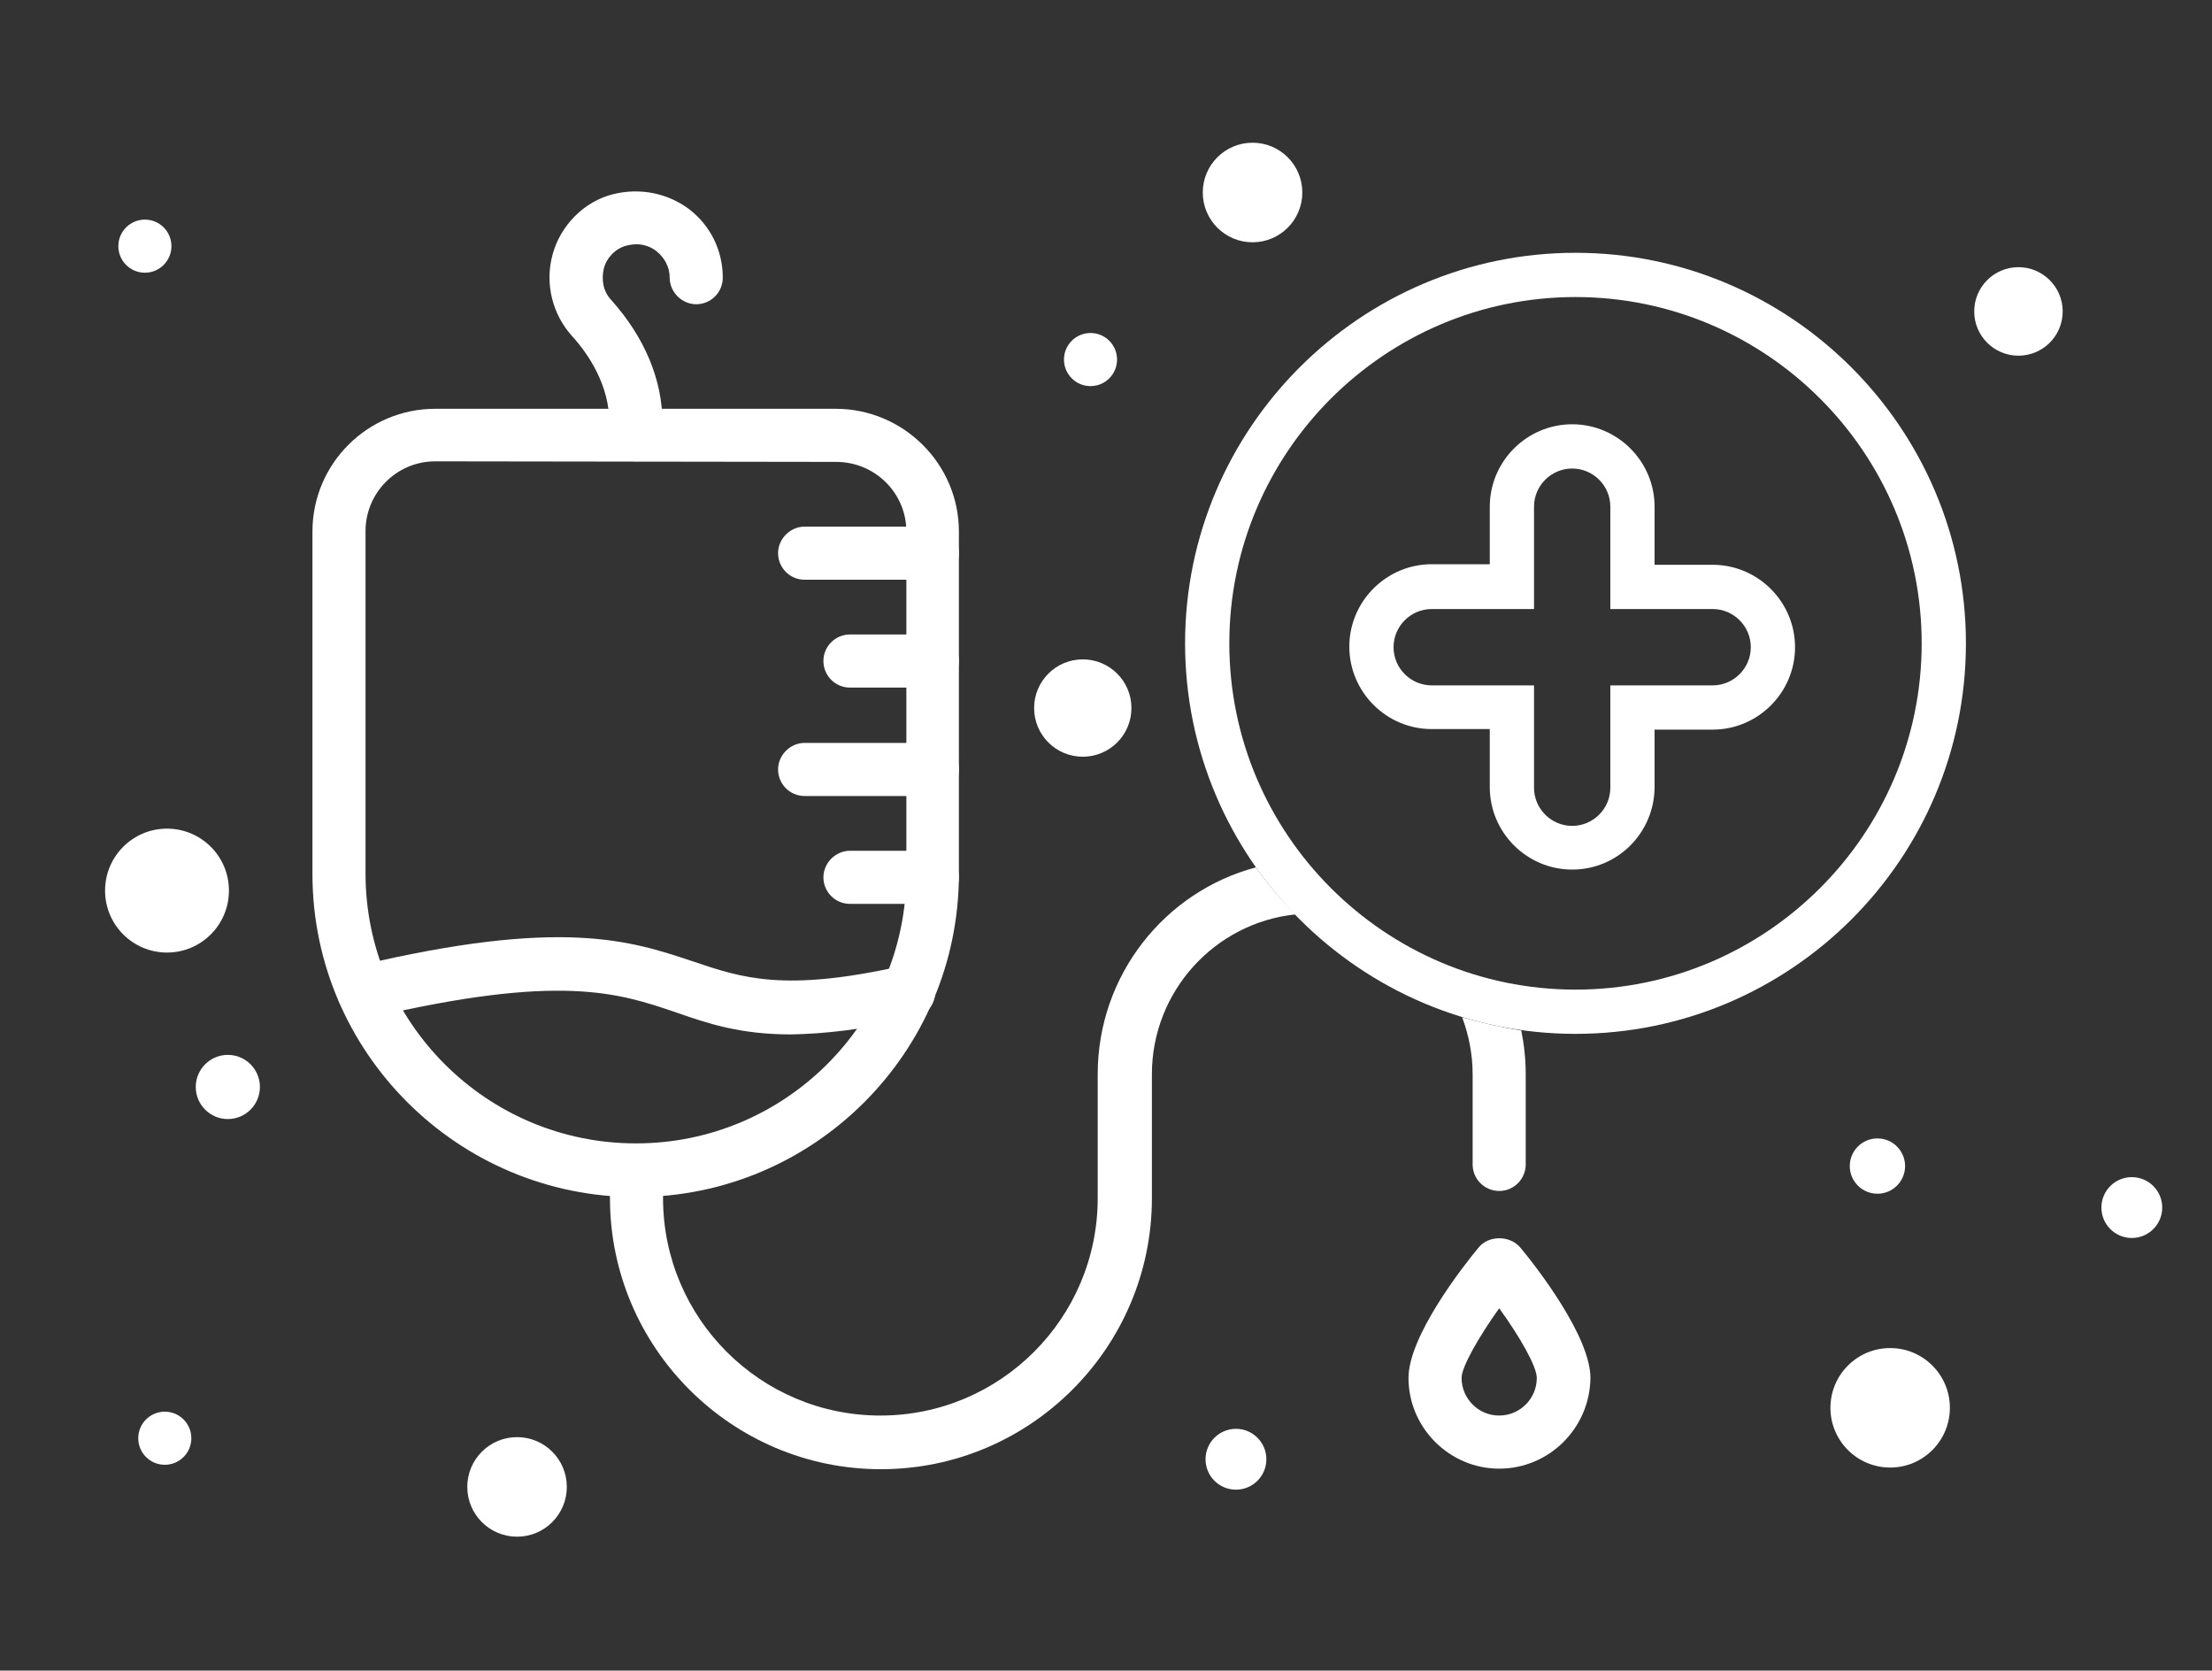 <?xml version="1.0" encoding="utf-8"?>
<!-- Generator: Adobe Illustrator 21.1.0, SVG Export Plug-In . SVG Version: 6.00 Build 0)  -->
<svg version="1.1" id="Layer_1" xmlns="http://www.w3.org/2000/svg" xmlns:xlink="http://www.w3.org/1999/xlink" x="0px" y="0px"
	 viewBox="0 0 400 302" style="enable-background:new 0 0 400 302;" xml:space="preserve">
<rect x="0" y="0" width="400" height="302" fill="#333333" stroke="none"/>
<style type="text/css">
	.st0{fill:#FFFFFF;}
</style>
<g>
	<path class="st0" d="M284.9,186.9c-38.9,0-70.6-31.7-70.6-70.6s31.7-70.6,70.6-70.6s70.6,31.7,70.6,70.6
		C355.5,155.3,323.8,186.9,284.9,186.9z M284.9,53.7c-34.5,0-62.6,28.1-62.6,62.6s28.1,62.6,62.6,62.6s62.6-28.1,62.6-62.6
		S319.4,53.7,284.9,53.7z"/>
</g>
<g>
	<path class="st0" d="M284.3,157.2c-8.2,0-14.9-6.7-14.9-14.9v-10.5h-10.5c-8.2,0-14.9-6.7-14.9-14.9s6.7-14.9,14.9-14.9h10.5V91.6
		c0-8.2,6.7-14.9,14.9-14.9s14.9,6.7,14.9,14.9v10.5h10.5c8.2,0,14.9,6.7,14.9,14.9s-6.7,14.9-14.9,14.9h-10.5v10.5
		C299.1,150.6,292.5,157.2,284.3,157.2z M258.9,110.1c-3.8,0-6.9,3.1-6.9,6.9s3.1,6.9,6.9,6.9h18.5v18.5c0,3.8,3.1,6.9,6.9,6.9
		s6.9-3.1,6.9-6.9v-18.5h18.5c3.8,0,6.9-3.1,6.9-6.9s-3.1-6.9-6.9-6.9h-18.5V91.6c0-3.8-3.1-6.9-6.9-6.9s-6.9,3.1-6.9,6.9v18.5
		H258.9z"/>
</g>
<g>
	<g>
		<path class="st0" d="M143,187c-9.2,0-15.1-2-20.8-4c-10.3-3.5-20.9-7.1-55.3,1c-2.6,0.6-5.2-1-5.8-3.6s1-5.2,3.6-5.8
			c37-8.8,49.5-4.5,60.6-0.8c8.9,3,16.5,5.6,37.9,0.8c2.6-0.6,5.2,1,5.8,3.6s-1,5.2-3.6,5.8C155.9,186.2,148.8,186.9,143,187z"/>
	</g>
	<g>
		<g>
			<path class="st0" d="M168.6,104.8h-23.1c-2.7,0-4.8-2.2-4.8-4.8s2.2-4.8,4.8-4.8h23.1c2.7,0,4.8,2.2,4.8,4.8
				S171.3,104.8,168.6,104.8z"/>
		</g>
		<g>
			<path class="st0" d="M168.6,124.3h-14.9c-2.7,0-4.8-2.2-4.8-4.8c0-2.7,2.2-4.8,4.8-4.8h14.9c2.7,0,4.8,2.2,4.8,4.8
				C173.4,122.2,171.3,124.3,168.6,124.3z"/>
		</g>
		<g>
			<path class="st0" d="M168.6,143.9h-23.1c-2.7,0-4.8-2.2-4.8-4.8s2.2-4.8,4.8-4.8h23.1c2.7,0,4.8,2.2,4.8,4.8
				S171.3,143.9,168.6,143.9z"/>
		</g>
		<g>
			<path class="st0" d="M168.6,163.4h-14.9c-2.7,0-4.8-2.2-4.8-4.8s2.2-4.8,4.8-4.8h14.9c2.7,0,4.8,2.2,4.8,4.8
				S171.3,163.4,168.6,163.4z"/>
		</g>
		<g>
			<g>
				<g>
					<path class="st0" d="M115,216.4c-32.2,0-58.5-26.2-58.5-58.4V96.1c0-12.3,10-22.2,22.2-22.2h72.4c12.3,0,22.3,10,22.3,22.2V158
						C173.4,190.2,147.2,216.4,115,216.4z M78.7,83.4c-7,0-12.6,5.7-12.6,12.6v61.9c0,26.9,21.9,48.8,48.9,48.8s48.9-21.9,48.9-48.8
						V96.1c0-7-5.7-12.6-12.7-12.6L78.7,83.4L78.7,83.4z"/>
				</g>
				<g>
					<path class="st0" d="M115,83.4c-2.7,0-4.8-2.2-4.8-4.8v-2.1c0-6.8-3.7-12.4-6.8-15.8c-3.5-3.9-4.9-9.4-3.5-14.6
						c1.4-5.3,5.7-9.7,11-11c4.8-1.2,9.8-0.2,13.7,2.7c3.9,3,6.1,7.5,6.1,12.4c0,2.7-2.2,4.8-4.8,4.8s-4.8-2.2-4.8-4.8
						c0-1.9-0.9-3.6-2.4-4.8c-0.9-0.7-2.7-1.7-5.4-1c-2,0.5-3.6,2.2-4.1,4.1c-0.5,2.1-0.1,4.2,1.3,5.7c6.1,6.8,9.3,14.5,9.3,22.3
						v2.1C119.8,81.3,117.6,83.4,115,83.4z"/>
				</g>
			</g>
			<g>
				<path class="st0" d="M271.1,265.5c-9,0-16.4-7.4-16.4-16.4c0-7.5,9.7-20,12.7-23.6c1.8-2.2,5.6-2.2,7.5,0
					c3,3.6,12.7,16.1,12.7,23.6C287.5,258.2,280.1,265.5,271.1,265.5z M271.1,236.5c-3.7,5.2-6.8,10.6-6.8,12.6c0,3.7,3,6.8,6.8,6.8
					c3.7,0,6.8-3,6.8-6.8C277.9,247,274.8,241.6,271.1,236.5z"/>
			</g>
		</g>
	</g>
</g>
<g>
	<path class="st0" d="M227.1,156.8c-16.5,4.4-28.6,19.5-28.6,37.4v22.4c0,21.7-17.6,39.3-39.3,39.3s-39.3-17.6-39.3-39.3v-5
		c0-2.7-2.2-4.8-4.8-4.8s-4.8,2.2-4.8,4.8v5c0,27,22,49,49,49s49-22,49-49v-22.4c0-15,11.4-27.4,26-28.9
		C231.5,162.6,229.2,159.7,227.1,156.8z"/>
	<path class="st0" d="M264.4,183.9c1.2,3.2,1.9,6.7,1.9,10.3v16.3c0,2.7,2.2,4.8,4.8,4.8c2.7,0,4.8-2.2,4.8-4.8v-16.3
		c0-2.7-0.3-5.4-0.8-7.9C271.4,185.7,267.9,184.9,264.4,183.9z"/>
</g>
<circle class="st0" cx="197.2" cy="65" r="4.8"/>
<circle class="st0" cx="339.5" cy="210.8" r="5"/>
<circle class="st0" cx="365" cy="56.3" r="8"/>
<circle class="st0" cx="195.8" cy="128" r="8.8"/>
<circle class="st0" cx="226.5" cy="34.8" r="9"/>
<circle class="st0" cx="26.2" cy="44.5" r="4.8"/>
<circle class="st0" cx="30.2" cy="161" r="11.2"/>
<circle class="st0" cx="41.2" cy="196.5" r="5.8"/>
<circle class="st0" cx="93.5" cy="268.8" r="9"/>
<circle class="st0" cx="29.8" cy="260" r="4.8"/>
<circle class="st0" cx="223.5" cy="263.8" r="5.5"/>
<circle class="st0" cx="341.8" cy="254.5" r="10.8"/>
<circle class="st0" cx="385.5" cy="218.3" r="5.5"/>
</svg>
